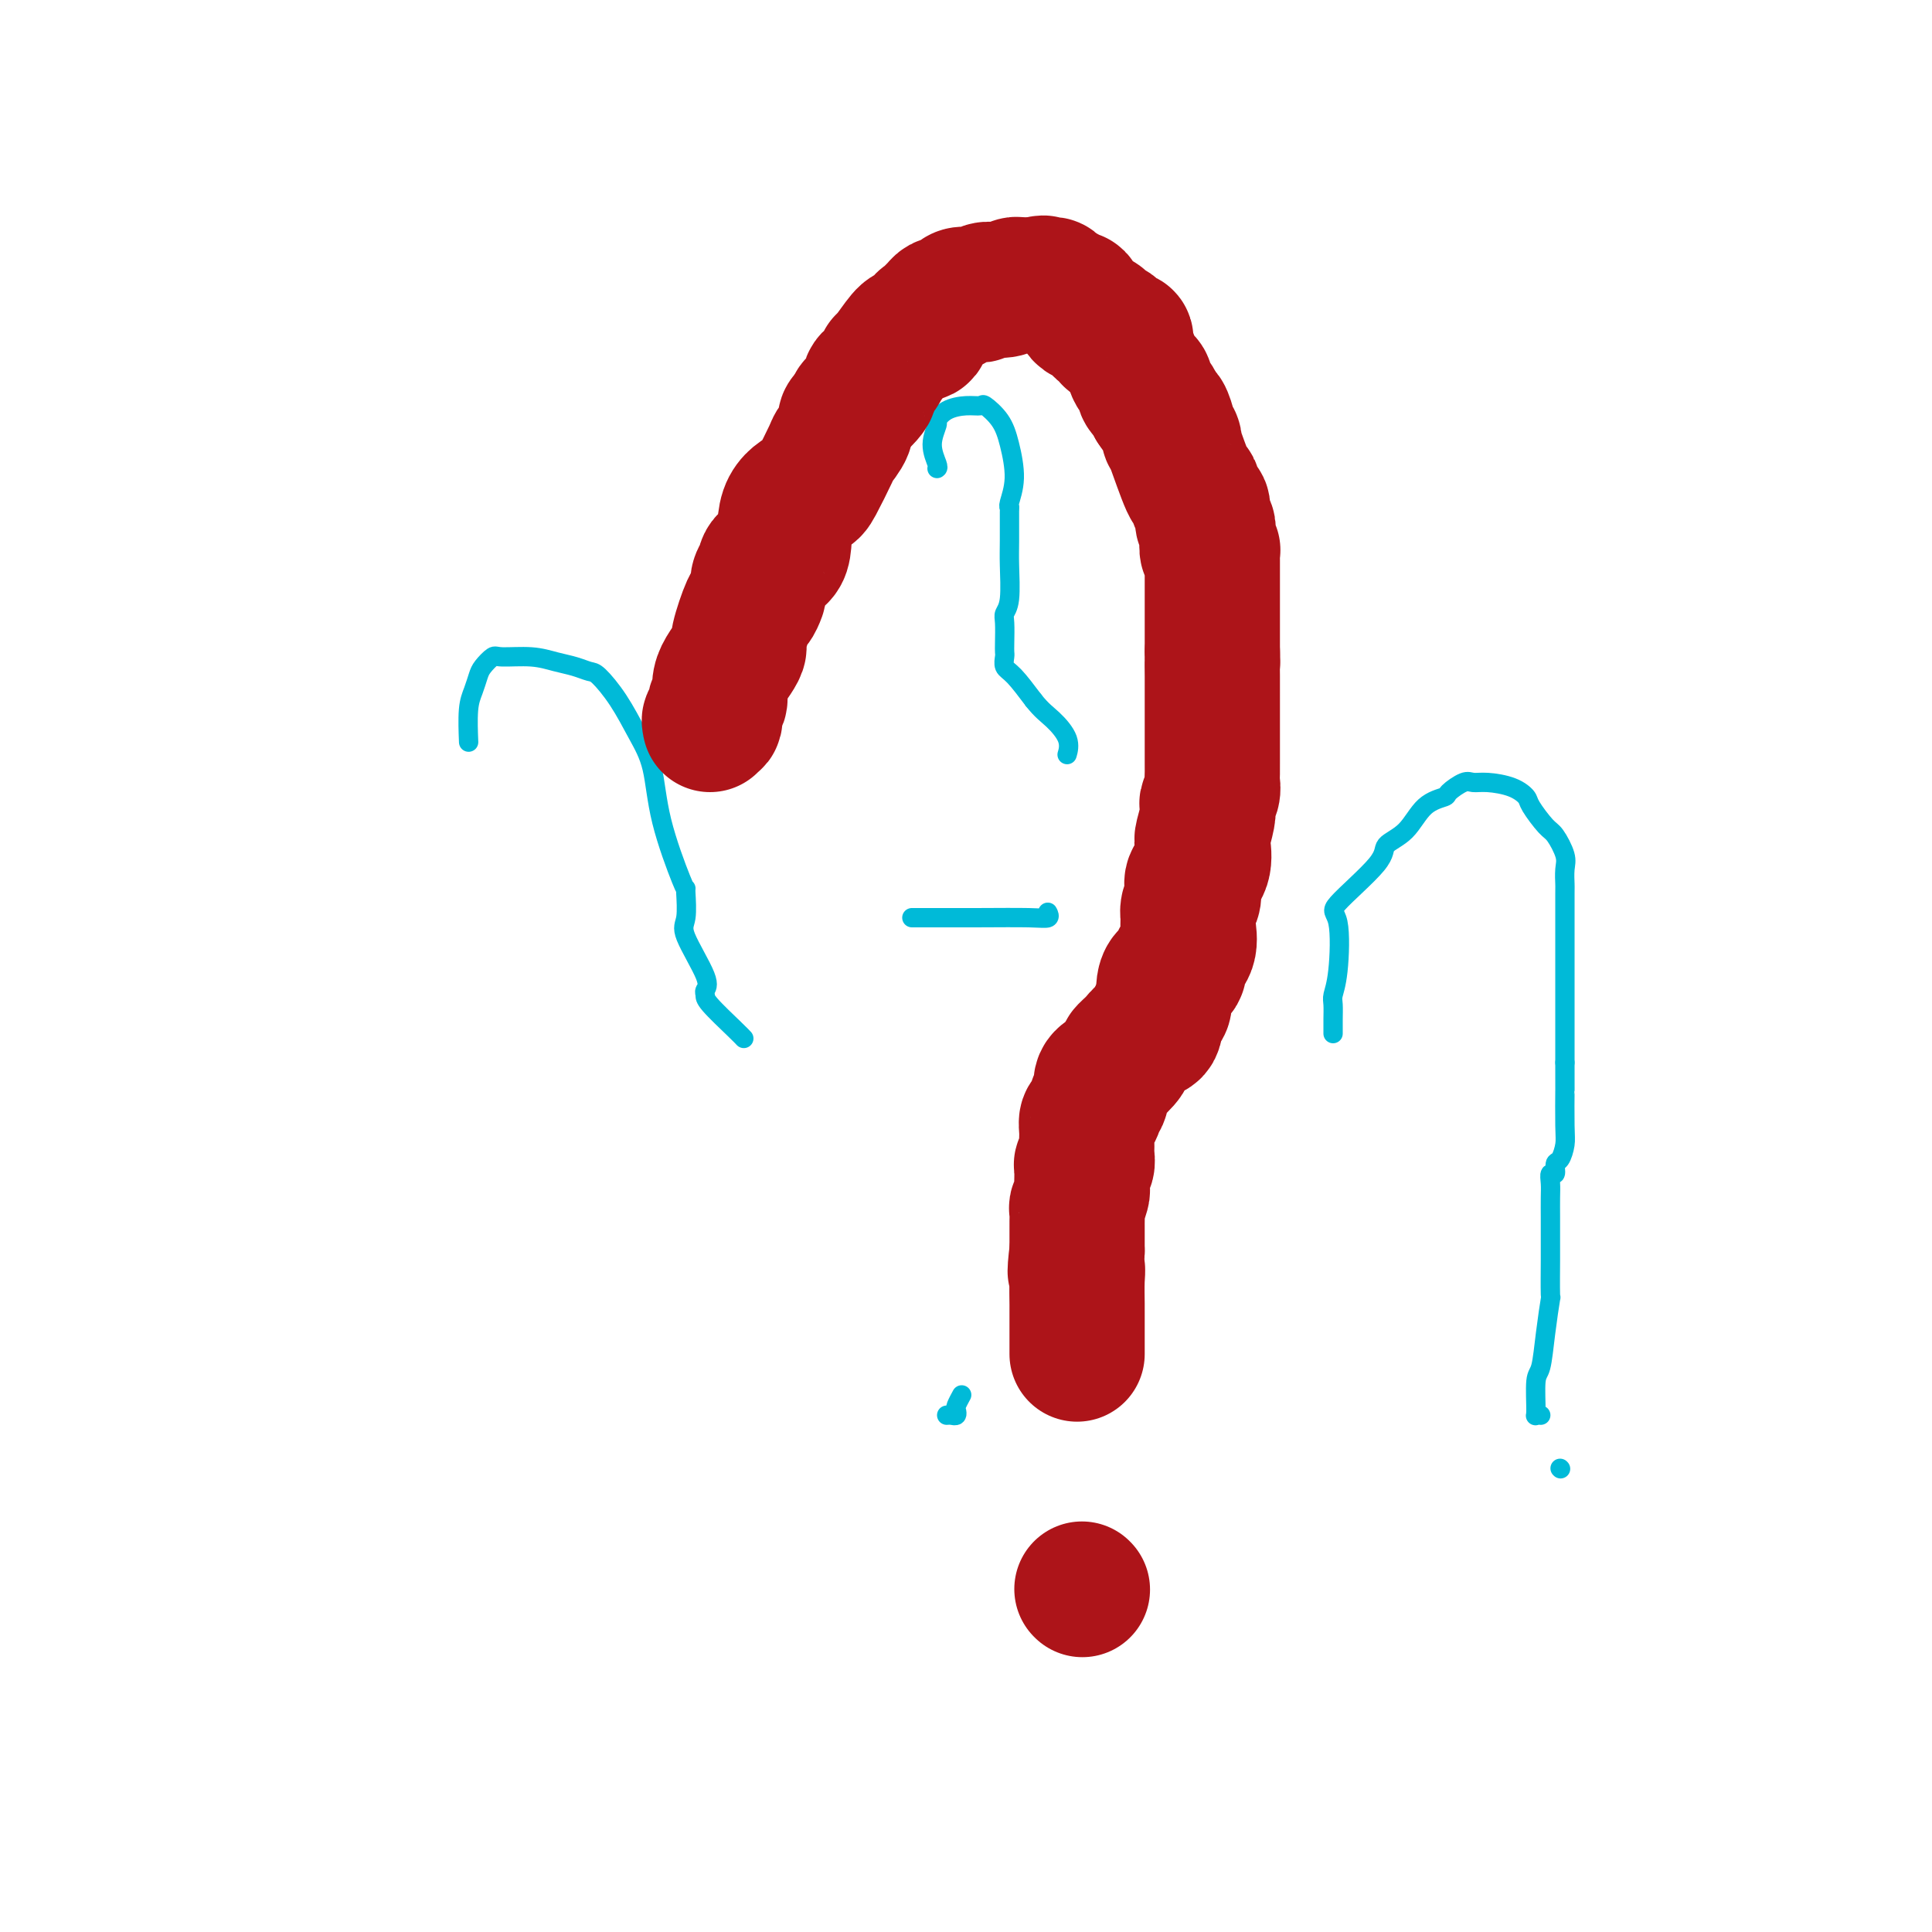 <svg viewBox='0 0 400 400' version='1.1' xmlns='http://www.w3.org/2000/svg' xmlns:xlink='http://www.w3.org/1999/xlink'><g fill='none' stroke='#00BAD8' stroke-width='4' stroke-linecap='round' stroke-linejoin='round'><path d='M194,97c0.146,-0.087 0.292,-0.173 0,-1c-0.292,-0.827 -1.023,-2.393 -1,-4c0.023,-1.607 0.798,-3.253 1,-4c0.202,-0.747 -0.169,-0.595 0,-1c0.169,-0.405 0.878,-1.369 2,-2c1.122,-0.631 2.657,-0.930 4,-1c1.343,-0.070 2.494,0.090 3,0c0.506,-0.090 0.366,-0.431 1,0c0.634,0.431 2.040,1.632 3,3c0.960,1.368 1.473,2.901 2,5c0.527,2.099 1.070,4.764 1,7c-0.070,2.236 -0.751,4.044 -1,5c-0.249,0.956 -0.066,1.061 0,1c0.066,-0.061 0.014,-0.287 0,1c-0.014,1.287 0.010,4.086 0,6c-0.010,1.914 -0.055,2.943 0,5c0.055,2.057 0.211,5.143 0,7c-0.211,1.857 -0.788,2.486 -1,3c-0.212,0.514 -0.058,0.915 0,2c0.058,1.085 0.020,2.855 0,4c-0.020,1.145 -0.022,1.666 0,2c0.022,0.334 0.068,0.481 0,1c-0.068,0.519 -0.249,1.409 0,2c0.249,0.591 0.928,0.883 2,2c1.072,1.117 2.536,3.058 4,5'/><path d='M214,145c1.652,2.104 2.783,2.863 4,4c1.217,1.137 2.520,2.652 3,4c0.480,1.348 0.137,2.528 0,3c-0.137,0.472 -0.069,0.236 0,0'/><path d='M217,189c-0.058,-0.113 -0.115,-0.226 0,0c0.115,0.226 0.404,0.793 0,1c-0.404,0.207 -1.500,0.056 -4,0c-2.500,-0.056 -6.404,-0.015 -11,0c-4.596,0.015 -9.885,0.004 -12,0c-2.115,-0.004 -1.058,-0.002 0,0'/><path d='M97,153c0.023,0.579 0.047,1.159 0,0c-0.047,-1.159 -0.163,-4.055 0,-6c0.163,-1.945 0.607,-2.938 1,-4c0.393,-1.062 0.737,-2.194 1,-3c0.263,-0.806 0.446,-1.285 1,-2c0.554,-0.715 1.477,-1.667 2,-2c0.523,-0.333 0.644,-0.047 2,0c1.356,0.047 3.947,-0.145 6,0c2.053,0.145 3.567,0.626 5,1c1.433,0.374 2.785,0.640 4,1c1.215,0.360 2.294,0.815 3,1c0.706,0.185 1.041,0.100 2,1c0.959,0.900 2.544,2.785 4,5c1.456,2.215 2.782,4.762 4,7c1.218,2.238 2.326,4.169 3,7c0.674,2.831 0.912,6.562 2,11c1.088,4.438 3.025,9.584 4,12c0.975,2.416 0.989,2.101 1,2c0.011,-0.101 0.018,0.011 0,0c-0.018,-0.011 -0.061,-0.143 0,1c0.061,1.143 0.227,3.563 0,5c-0.227,1.437 -0.846,1.891 0,4c0.846,2.109 3.158,5.874 4,8c0.842,2.126 0.215,2.612 0,3c-0.215,0.388 -0.019,0.679 0,1c0.019,0.321 -0.139,0.674 1,2c1.139,1.326 3.576,3.626 5,5c1.424,1.374 1.835,1.821 2,2c0.165,0.179 0.082,0.089 0,0'/><path d='M196,293c0.312,-0.026 0.623,-0.053 1,0c0.377,0.053 0.819,0.185 1,0c0.181,-0.185 0.100,-0.689 0,-1c-0.100,-0.311 -0.219,-0.430 0,-1c0.219,-0.570 0.777,-1.591 1,-2c0.223,-0.409 0.112,-0.204 0,0'/><path d='M276,214c0.002,-0.276 0.004,-0.553 0,-1c-0.004,-0.447 -0.013,-1.066 0,-2c0.013,-0.934 0.048,-2.184 0,-3c-0.048,-0.816 -0.180,-1.198 0,-2c0.180,-0.802 0.672,-2.025 1,-5c0.328,-2.975 0.492,-7.704 0,-10c-0.492,-2.296 -1.641,-2.159 0,-4c1.641,-1.841 6.073,-5.659 8,-8c1.927,-2.341 1.351,-3.203 2,-4c0.649,-0.797 2.523,-1.527 4,-3c1.477,-1.473 2.555,-3.687 4,-5c1.445,-1.313 3.256,-1.725 4,-2c0.744,-0.275 0.422,-0.411 1,-1c0.578,-0.589 2.057,-1.629 3,-2c0.943,-0.371 1.350,-0.071 2,0c0.650,0.071 1.543,-0.086 3,0c1.457,0.086 3.478,0.416 5,1c1.522,0.584 2.545,1.423 3,2c0.455,0.577 0.342,0.891 1,2c0.658,1.109 2.085,3.012 3,4c0.915,0.988 1.317,1.061 2,2c0.683,0.939 1.647,2.745 2,4c0.353,1.255 0.095,1.958 0,3c-0.095,1.042 -0.025,2.421 0,3c0.025,0.579 0.007,0.357 0,2c-0.007,1.643 -0.002,5.152 0,8c0.002,2.848 0.000,5.036 0,8c-0.000,2.964 -0.000,6.704 0,10c0.000,3.296 0.000,6.148 0,9'/><path d='M324,220c0.003,7.639 0.011,5.236 0,6c-0.011,0.764 -0.040,4.696 0,7c0.040,2.304 0.151,2.980 0,4c-0.151,1.020 -0.562,2.384 -1,3c-0.438,0.616 -0.902,0.485 -1,1c-0.098,0.515 0.170,1.677 0,2c-0.170,0.323 -0.778,-0.192 -1,0c-0.222,0.192 -0.060,1.092 0,2c0.060,0.908 0.016,1.823 0,3c-0.016,1.177 -0.005,2.615 0,4c0.005,1.385 0.002,2.716 0,4c-0.002,1.284 -0.004,2.522 0,3c0.004,0.478 0.012,0.198 0,2c-0.012,1.802 -0.046,5.686 0,7c0.046,1.314 0.170,0.058 0,1c-0.170,0.942 -0.635,4.081 -1,7c-0.365,2.919 -0.630,5.619 -1,7c-0.370,1.381 -0.845,1.442 -1,3c-0.155,1.558 0.010,4.614 0,6c-0.010,1.386 -0.195,1.104 0,1c0.195,-0.104 0.770,-0.030 1,0c0.230,0.030 0.115,0.015 0,0'/><path d='M323,304c0.000,0.000 0.100,0.100 0.1,0.1'/></g>
<g fill='none' stroke='#AD1419' stroke-width='28' stroke-linecap='round' stroke-linejoin='round'><path d='M147,150c-0.122,-0.511 -0.243,-1.021 0,-1c0.243,0.021 0.852,0.575 1,0c0.148,-0.575 -0.164,-2.279 0,-3c0.164,-0.721 0.805,-0.459 1,-1c0.195,-0.541 -0.055,-1.884 0,-3c0.055,-1.116 0.414,-2.006 1,-3c0.586,-0.994 1.400,-2.093 2,-3c0.600,-0.907 0.988,-1.623 1,-2c0.012,-0.377 -0.350,-0.415 0,-2c0.350,-1.585 1.413,-4.718 2,-6c0.587,-1.282 0.697,-0.713 1,-1c0.303,-0.287 0.800,-1.429 1,-2c0.200,-0.571 0.103,-0.570 0,-1c-0.103,-0.430 -0.213,-1.290 0,-2c0.213,-0.710 0.751,-1.269 1,-2c0.249,-0.731 0.211,-1.634 1,-2c0.789,-0.366 2.404,-0.196 3,-2c0.596,-1.804 0.172,-5.581 1,-8c0.828,-2.419 2.909,-3.481 4,-4c1.091,-0.519 1.192,-0.496 2,-2c0.808,-1.504 2.324,-4.536 3,-6c0.676,-1.464 0.511,-1.362 1,-2c0.489,-0.638 1.632,-2.018 2,-3c0.368,-0.982 -0.038,-1.566 0,-2c0.038,-0.434 0.519,-0.717 1,-1'/><path d='M176,86c2.048,-3.391 0.668,-1.869 1,-2c0.332,-0.131 2.377,-1.916 3,-3c0.623,-1.084 -0.177,-1.467 0,-2c0.177,-0.533 1.331,-1.215 2,-2c0.669,-0.785 0.852,-1.673 1,-2c0.148,-0.327 0.259,-0.094 1,-1c0.741,-0.906 2.110,-2.949 3,-4c0.890,-1.051 1.299,-1.108 2,-1c0.701,0.108 1.693,0.380 2,0c0.307,-0.380 -0.073,-1.412 0,-2c0.073,-0.588 0.597,-0.732 1,-1c0.403,-0.268 0.685,-0.659 1,-1c0.315,-0.341 0.662,-0.630 1,-1c0.338,-0.370 0.667,-0.821 1,-1c0.333,-0.179 0.670,-0.086 1,0c0.330,0.086 0.651,0.166 1,0c0.349,-0.166 0.724,-0.579 1,-1c0.276,-0.421 0.454,-0.849 1,-1c0.546,-0.151 1.461,-0.026 2,0c0.539,0.026 0.703,-0.046 1,0c0.297,0.046 0.726,0.209 1,0c0.274,-0.209 0.391,-0.792 1,-1c0.609,-0.208 1.708,-0.042 2,0c0.292,0.042 -0.224,-0.041 0,0c0.224,0.041 1.186,0.207 2,0c0.814,-0.207 1.478,-0.788 2,-1c0.522,-0.212 0.903,-0.057 1,0c0.097,0.057 -0.089,0.015 0,0c0.089,-0.015 0.454,-0.004 1,0c0.546,0.004 1.273,0.002 2,0'/><path d='M214,59c3.349,-0.773 1.722,-0.204 1,0c-0.722,0.204 -0.541,0.043 0,0c0.541,-0.043 1.440,0.031 2,0c0.560,-0.031 0.780,-0.169 1,0c0.220,0.169 0.438,0.644 1,1c0.562,0.356 1.467,0.592 2,1c0.533,0.408 0.693,0.988 1,1c0.307,0.012 0.760,-0.543 1,0c0.240,0.543 0.268,2.183 1,3c0.732,0.817 2.168,0.810 3,1c0.832,0.190 1.059,0.576 1,1c-0.059,0.424 -0.405,0.884 0,1c0.405,0.116 1.561,-0.112 2,0c0.439,0.112 0.160,0.566 0,1c-0.160,0.434 -0.200,0.850 0,1c0.200,0.150 0.641,0.033 1,0c0.359,-0.033 0.635,0.017 1,0c0.365,-0.017 0.817,-0.100 1,0c0.183,0.100 0.095,0.384 0,1c-0.095,0.616 -0.197,1.566 0,2c0.197,0.434 0.692,0.353 1,1c0.308,0.647 0.430,2.022 1,3c0.570,0.978 1.589,1.558 2,2c0.411,0.442 0.213,0.747 0,1c-0.213,0.253 -0.442,0.453 0,1c0.442,0.547 1.555,1.442 2,2c0.445,0.558 0.223,0.779 0,1'/><path d='M239,84c1.780,2.760 1.732,1.660 2,2c0.268,0.340 0.854,2.122 1,3c0.146,0.878 -0.146,0.854 0,1c0.146,0.146 0.732,0.463 1,1c0.268,0.537 0.218,1.293 0,1c-0.218,-0.293 -0.604,-1.637 0,0c0.604,1.637 2.199,6.253 3,8c0.801,1.747 0.807,0.625 1,1c0.193,0.375 0.574,2.249 1,3c0.426,0.751 0.898,0.381 1,1c0.102,0.619 -0.165,2.229 0,3c0.165,0.771 0.762,0.703 1,1c0.238,0.297 0.116,0.959 0,2c-0.116,1.041 -0.227,2.463 0,3c0.227,0.537 0.793,0.190 1,0c0.207,-0.190 0.055,-0.224 0,0c-0.055,0.224 -0.015,0.704 0,1c0.015,0.296 0.004,0.407 0,1c-0.004,0.593 -0.001,1.669 0,2c0.001,0.331 0.000,-0.082 0,0c-0.000,0.082 -0.000,0.659 0,1c0.000,0.341 0.000,0.445 0,1c-0.000,0.555 -0.000,1.561 0,2c0.000,0.439 0.000,0.311 0,1c-0.000,0.689 -0.000,2.194 0,3c0.000,0.806 0.000,0.911 0,1c-0.000,0.089 -0.000,0.162 0,1c0.000,0.838 0.000,2.441 0,3c-0.000,0.559 -0.000,0.074 0,0c0.000,-0.074 0.000,0.265 0,1c-0.000,0.735 -0.000,1.868 0,3'/><path d='M251,135c0.155,4.051 0.041,2.177 0,2c-0.041,-0.177 -0.011,1.342 0,3c0.011,1.658 0.003,3.455 0,5c-0.003,1.545 -0.001,2.837 0,4c0.001,1.163 0.000,2.198 0,3c-0.000,0.802 -0.000,1.370 0,2c0.000,0.630 0.001,1.323 0,2c-0.001,0.677 -0.004,1.337 0,2c0.004,0.663 0.015,1.329 0,2c-0.015,0.671 -0.056,1.346 0,2c0.056,0.654 0.207,1.285 0,2c-0.207,0.715 -0.774,1.512 -1,2c-0.226,0.488 -0.111,0.665 0,1c0.111,0.335 0.218,0.828 0,2c-0.218,1.172 -0.763,3.024 -1,4c-0.237,0.976 -0.168,1.077 0,2c0.168,0.923 0.433,2.670 0,4c-0.433,1.330 -1.566,2.244 -2,3c-0.434,0.756 -0.169,1.356 0,2c0.169,0.644 0.244,1.334 0,2c-0.244,0.666 -0.805,1.308 -1,2c-0.195,0.692 -0.022,1.432 0,2c0.022,0.568 -0.106,0.963 0,2c0.106,1.037 0.445,2.715 0,4c-0.445,1.285 -1.675,2.178 -2,3c-0.325,0.822 0.253,1.572 0,2c-0.253,0.428 -1.339,0.535 -2,1c-0.661,0.465 -0.899,1.290 -1,2c-0.101,0.710 -0.066,1.307 0,2c0.066,0.693 0.162,1.484 0,2c-0.162,0.516 -0.581,0.758 -1,1'/><path d='M240,209c-1.645,4.982 -1.258,2.438 -1,2c0.258,-0.438 0.387,1.228 0,2c-0.387,0.772 -1.290,0.648 -2,1c-0.710,0.352 -1.228,1.181 -2,2c-0.772,0.819 -1.799,1.627 -2,2c-0.201,0.373 0.426,0.310 0,1c-0.426,0.690 -1.903,2.134 -3,3c-1.097,0.866 -1.813,1.153 -2,2c-0.187,0.847 0.156,2.254 0,3c-0.156,0.746 -0.812,0.833 -1,1c-0.188,0.167 0.093,0.416 0,1c-0.093,0.584 -0.561,1.504 -1,2c-0.439,0.496 -0.850,0.567 -1,1c-0.150,0.433 -0.041,1.228 0,2c0.041,0.772 0.012,1.521 0,2c-0.012,0.479 -0.007,0.688 0,1c0.007,0.312 0.016,0.728 0,1c-0.016,0.272 -0.057,0.402 0,1c0.057,0.598 0.211,1.665 0,2c-0.211,0.335 -0.789,-0.060 -1,0c-0.211,0.060 -0.056,0.577 0,1c0.056,0.423 0.011,0.752 0,1c-0.011,0.248 0.011,0.414 0,1c-0.011,0.586 -0.056,1.593 0,2c0.056,0.407 0.211,0.215 0,1c-0.211,0.785 -0.789,2.547 -1,3c-0.211,0.453 -0.057,-0.404 0,0c0.057,0.404 0.015,2.070 0,3c-0.015,0.930 -0.004,1.123 0,2c0.004,0.877 0.002,2.439 0,4'/><path d='M223,259c-0.774,6.275 -0.207,4.462 0,4c0.207,-0.462 0.056,0.427 0,2c-0.056,1.573 -0.015,3.830 0,5c0.015,1.170 0.004,1.253 0,2c-0.004,0.747 -0.001,2.159 0,3c0.001,0.841 0.000,1.111 0,2c-0.000,0.889 -0.000,2.397 0,3c0.000,0.603 0.000,0.302 0,0'/><path d='M224,329c0.000,0.000 0.100,0.100 0.1,0.1'/></g>
</svg>